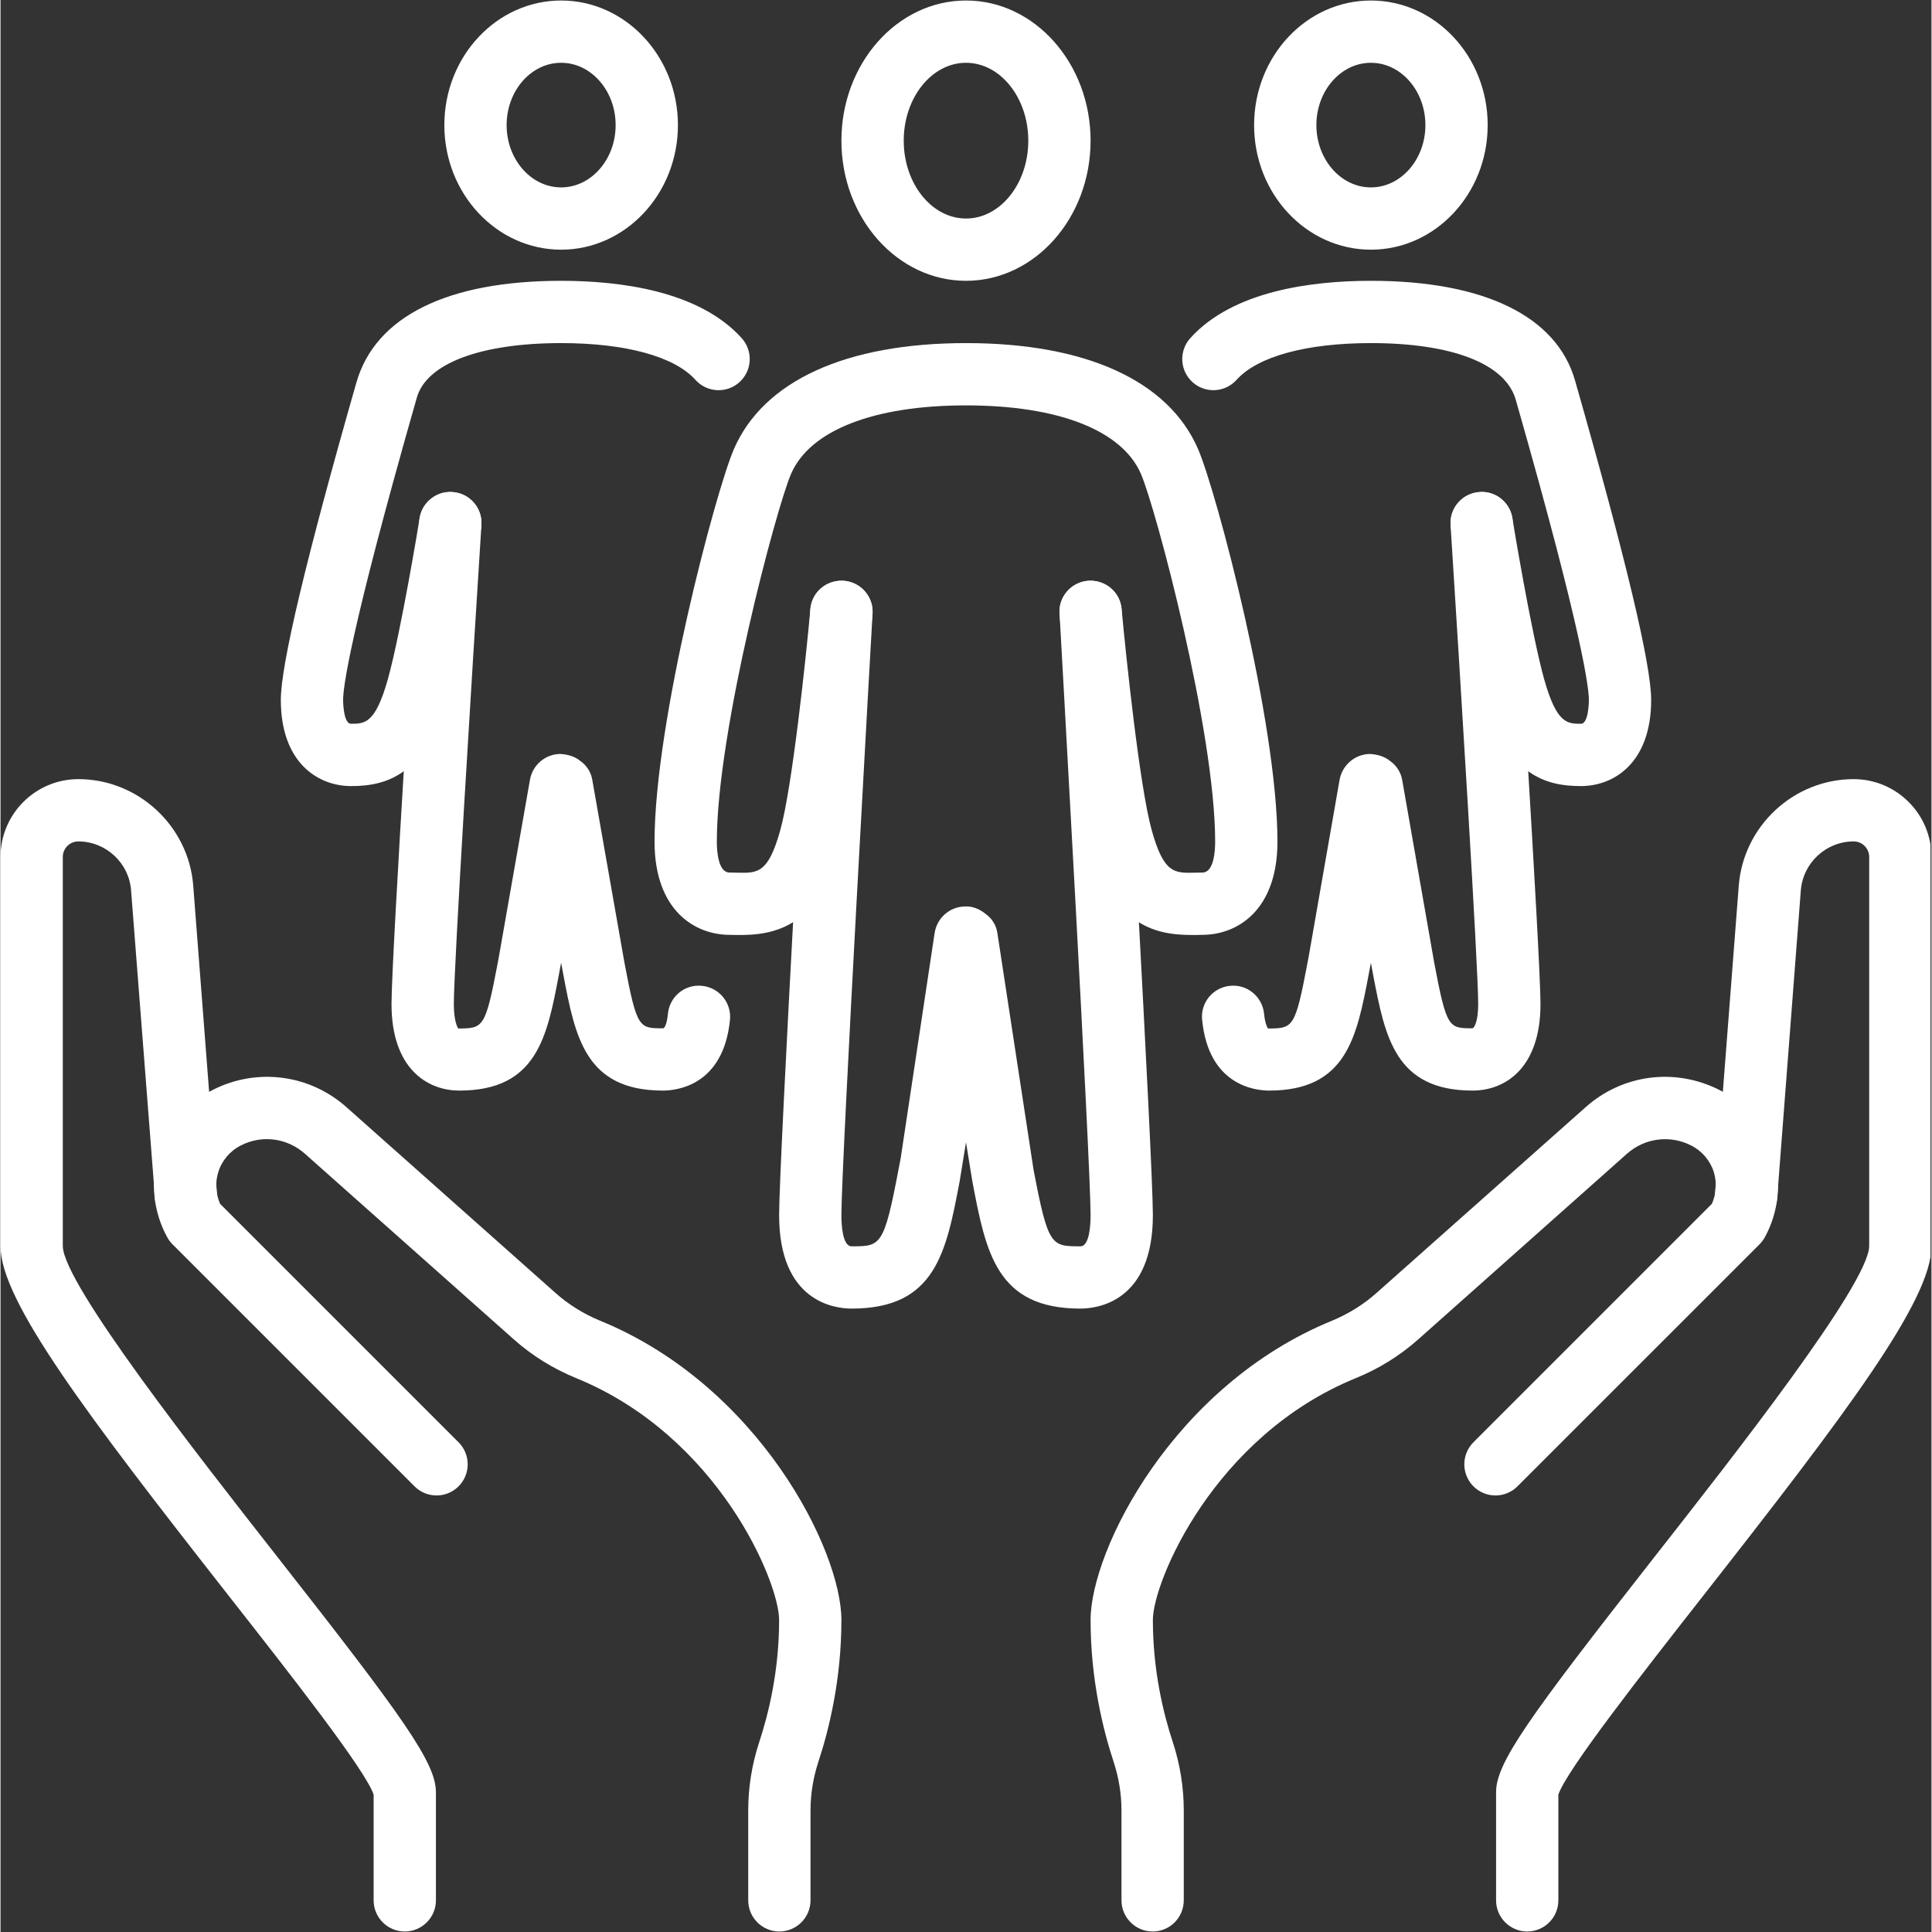 <svg xmlns="http://www.w3.org/2000/svg" xmlns:xlink="http://www.w3.org/1999/xlink" width="300" zoomAndPan="magnify" viewBox="0 0 224.88 225" height="300" preserveAspectRatio="xMidYMid meet" version="1.0"><rect x="0" y="0" width="224.88" height="225" fill="#333333" stroke="none"/><defs><clipPath id="f68f3ccea9"><path d="M 126 125 L 208 125 L 208 224.938 L 126 224.938 Z M 126 125 " clip-rule="nonzero"/></clipPath><clipPath id="09f0b1c39a"><path d="M 17 125 L 98 125 L 98 224.938 L 17 224.938 Z M 17 125 " clip-rule="nonzero"/></clipPath><clipPath id="bec4b998af"><path d="M 174 90 L 224.762 90 L 224.762 224.938 L 174 224.938 Z M 174 90 " clip-rule="nonzero"/></clipPath><clipPath id="0abe3663da"><path d="M 0 90 L 51 90 L 51 224.938 L 0 224.938 Z M 0 90 " clip-rule="nonzero"/></clipPath><clipPath id="b44a74c5c8"><path d="M 97 0.059 L 127 0.059 L 127 33 L 97 33 Z M 97 0.059 " clip-rule="nonzero"/></clipPath><clipPath id="7359d9a8cb"><path d="M 145 0.059 L 174 0.059 L 174 30 L 145 30 Z M 145 0.059 " clip-rule="nonzero"/></clipPath><clipPath id="1e56a51b0c"><path d="M 51 0.059 L 79 0.059 L 79 30 L 51 30 Z M 51 0.059 " clip-rule="nonzero"/></clipPath></defs><g clip-path="url(#f68f3ccea9)"><path fill="#ffffff" d="M 134.176 224.941 C 132.176 224.941 130.547 223.312 130.547 221.312 L 130.547 210.855 C 130.547 208.93 130.234 207.016 129.625 205.16 C 128.406 201.465 126.949 195.598 126.949 188.668 C 126.949 180.508 136.609 161.34 155.086 153.801 C 156.973 153.02 158.77 151.902 160.273 150.555 L 184.613 128.934 C 188.891 125.125 194.969 124.332 200.098 126.895 C 203.133 128.41 205.457 131.133 206.445 134.363 C 207.453 137.578 207.098 141.133 205.469 144.094 C 205.301 144.395 205.086 144.676 204.848 144.918 L 176.664 173.098 C 175.25 174.516 172.953 174.516 171.535 173.098 C 170.121 171.68 170.121 169.387 171.535 167.969 L 199.305 140.199 C 199.816 139.051 199.902 137.719 199.531 136.5 C 199.109 135.156 198.129 134.008 196.855 133.383 C 194.402 132.152 191.484 132.535 189.418 134.363 L 165.105 155.984 C 162.949 157.895 160.512 159.41 157.82 160.504 C 141.316 167.246 134.203 184.207 134.203 188.668 C 134.203 194.633 135.465 199.691 136.527 202.895 C 137.375 205.488 137.801 208.164 137.801 210.855 L 137.801 221.312 C 137.801 223.312 136.188 224.941 134.176 224.941 " fill-opacity="1" fill-rule="nonzero"/></g><g clip-path="url(#09f0b1c39a)"><path fill="#ffffff" d="M 90.707 224.941 C 88.695 224.941 87.078 223.312 87.078 221.312 L 87.078 210.855 C 87.078 208.164 87.504 205.488 88.355 202.895 C 89.418 199.691 90.676 194.633 90.676 188.668 C 90.676 184.207 83.566 167.246 67.059 160.504 C 64.383 159.41 61.93 157.895 59.777 155.984 L 35.449 134.363 C 33.395 132.535 30.477 132.137 28.023 133.383 C 26.75 134.008 25.773 135.156 25.363 136.5 C 24.98 137.719 25.062 139.039 25.574 140.199 L 53.344 167.969 C 54.762 169.387 54.762 171.68 53.344 173.098 C 51.926 174.516 49.633 174.516 48.215 173.098 L 20.035 144.918 C 19.793 144.676 19.582 144.395 19.426 144.109 C 17.781 141.133 17.426 137.578 18.434 134.363 C 19.438 131.133 21.75 128.41 24.781 126.895 C 29.895 124.332 35.988 125.125 40.281 128.934 L 64.609 150.555 C 66.109 151.902 67.91 153.02 69.809 153.801 C 88.27 161.34 97.93 180.508 97.93 188.668 C 97.93 195.598 96.473 201.465 95.254 205.16 C 94.645 207.016 94.332 208.93 94.332 210.855 L 94.332 221.312 C 94.332 223.312 92.703 224.941 90.707 224.941 " fill-opacity="1" fill-rule="nonzero"/></g><g clip-path="url(#bec4b998af)"><path fill="#ffffff" d="M 181.383 209.129 Z M 177.797 224.941 C 175.801 224.941 174.172 223.312 174.172 221.312 L 174.172 208.73 C 174.172 205.301 177.883 200.117 192.633 181.301 C 201.941 169.441 217.512 149.578 217.625 145.145 L 217.625 99.805 C 217.625 98.801 216.816 97.992 215.812 97.992 C 212.609 97.992 209.918 100.484 209.664 103.688 L 206.914 139.461 C 206.801 141.461 205.102 143.004 203.074 142.848 C 201.062 142.734 199.562 141.008 199.676 139.008 L 199.758 137.848 L 202.438 103.121 C 202.988 96.18 208.855 90.738 215.812 90.738 C 220.812 90.738 224.879 94.805 224.879 99.805 L 224.879 145.145 C 224.879 151.477 214.848 164.723 198.344 185.777 C 191.23 194.859 182.391 206.125 181.426 209 L 181.426 221.312 C 181.426 223.312 179.809 224.941 177.797 224.941 " fill-opacity="1" fill-rule="nonzero"/></g><g clip-path="url(#0abe3663da)"><path fill="#ffffff" d="M 43.496 209.129 Z M 47.082 224.941 C 45.07 224.941 43.453 223.312 43.453 221.312 L 43.453 209 C 42.492 206.125 33.648 194.859 26.523 185.777 C 10.016 164.723 0 151.477 0 145.145 L 0 99.805 C 0 94.805 4.066 90.738 9.066 90.738 C 16.023 90.738 21.891 96.18 22.441 103.105 L 25.207 139.008 C 25.332 141.008 23.805 142.734 21.805 142.848 C 19.766 142.992 18.094 141.461 17.965 139.461 L 17.895 138.301 L 15.203 103.672 C 14.961 100.484 12.254 97.992 9.066 97.992 C 8.062 97.992 7.254 98.801 7.254 99.805 L 7.254 145.145 C 7.367 149.578 22.938 169.441 32.234 181.301 C 46.996 200.117 50.707 205.301 50.707 208.73 L 50.707 221.312 C 50.707 223.312 49.078 224.941 47.082 224.941 " fill-opacity="1" fill-rule="nonzero"/></g><g clip-path="url(#b44a74c5c8)"><path fill="#ffffff" d="M 112.441 7.312 C 108.445 7.312 105.188 11.379 105.188 16.383 C 105.188 21.383 108.445 25.449 112.441 25.449 C 116.434 25.449 119.695 21.383 119.695 16.383 C 119.695 11.379 116.434 7.312 112.441 7.312 Z M 112.441 32.703 C 104.434 32.703 97.93 25.379 97.93 16.383 C 97.93 7.387 104.434 0.059 112.441 0.059 C 120.445 0.059 126.949 7.387 126.949 16.383 C 126.949 25.379 120.445 32.703 112.441 32.703 " fill-opacity="1" fill-rule="nonzero"/></g><path fill="#ffffff" d="M 125.758 152.398 C 115.98 152.398 114.75 145.852 113.176 137.562 L 112.441 133.031 L 111.703 137.562 C 110.129 145.852 108.898 152.398 99.121 152.398 C 97.137 152.398 90.676 151.617 90.676 141.516 C 90.676 135.168 94.164 73.664 94.305 71.043 C 94.418 69.047 96.117 67.559 98.129 67.629 C 100.141 67.742 101.672 69.457 101.559 71.453 C 101.516 72.094 97.93 135.367 97.93 141.516 C 97.93 142.609 98.047 145.145 99.121 145.145 C 102.523 145.145 102.875 145.145 104.578 136.219 L 104.832 134.898 L 108.785 108.66 C 109.055 106.918 110.512 105.613 112.27 105.57 C 113.164 105.5 114.039 105.871 114.707 106.422 C 115.43 106.934 115.953 107.695 116.094 108.66 L 120.305 136.219 C 122.004 145.145 122.359 145.145 125.758 145.145 C 126.836 145.145 126.949 142.609 126.949 141.516 C 126.949 135.367 123.363 72.094 123.336 71.453 C 123.207 69.457 124.754 67.742 126.75 67.629 C 128.734 67.559 130.461 69.047 130.562 71.043 C 130.719 73.664 134.203 135.168 134.203 141.516 C 134.203 151.617 127.742 152.398 125.758 152.398 " fill-opacity="1" fill-rule="nonzero"/><path fill="#ffffff" d="M 138.68 108.887 C 134.074 108.887 129.555 107.469 127.074 98.656 C 125.219 92.012 123.422 72.418 123.336 71.582 C 123.152 69.586 124.625 67.828 126.621 67.645 C 128.648 67.473 130.379 68.918 130.562 70.914 C 131.07 76.398 132.672 91.715 134.074 96.703 C 135.477 101.719 136.695 101.691 139.09 101.633 L 139.969 101.617 C 141.316 101.617 141.457 99.098 141.457 98.02 C 141.457 85.168 134.559 59.227 132.812 55.188 C 130.617 50.117 123.195 47.211 112.441 47.211 C 101.688 47.211 94.262 50.117 92.066 55.188 C 90.324 59.227 83.422 85.168 83.422 98.02 C 83.422 99.098 83.566 101.617 84.91 101.617 L 85.789 101.633 C 88.184 101.691 89.402 101.719 90.805 96.703 C 92.207 91.715 93.824 76.398 94.32 70.914 C 94.504 68.918 96.23 67.473 98.258 67.645 C 100.254 67.828 101.73 69.586 101.543 71.582 C 101.461 72.418 99.66 92.012 97.805 98.656 C 95.227 107.84 90.367 108.984 85.621 108.887 L 84.91 108.871 C 80.871 108.871 76.168 106.039 76.168 98.02 C 76.168 84.051 83.254 57.312 85.406 52.312 C 88.852 44.352 98.457 39.957 112.441 39.957 C 126.426 39.957 136.031 44.352 139.473 52.312 C 141.625 57.312 148.711 84.051 148.711 98.02 C 148.711 106.039 144.008 108.871 139.969 108.871 L 139.262 108.887 C 139.078 108.887 138.879 108.887 138.68 108.887 " fill-opacity="1" fill-rule="nonzero"/><g clip-path="url(#7359d9a8cb)"><path fill="#ffffff" d="M 159.594 7.312 C 156.094 7.312 153.246 10.574 153.246 14.57 C 153.246 18.562 156.094 21.824 159.594 21.824 C 163.094 21.824 165.941 18.562 165.941 14.57 C 165.941 10.574 163.094 7.312 159.594 7.312 Z M 159.594 29.078 C 152.082 29.078 145.992 22.574 145.992 14.57 C 145.992 6.562 152.082 0.059 159.594 0.059 C 167.102 0.059 173.195 6.562 173.195 14.57 C 173.195 22.574 167.102 29.078 159.594 29.078 " fill-opacity="1" fill-rule="nonzero"/></g><g clip-path="url(#1e56a51b0c)"><path fill="#ffffff" d="M 65.289 7.312 C 61.789 7.312 58.941 10.574 58.941 14.57 C 58.941 18.562 61.789 21.824 65.289 21.824 C 68.789 21.824 71.637 18.562 71.637 14.57 C 71.637 10.574 68.789 7.312 65.289 7.312 Z M 65.289 29.078 C 57.793 29.078 51.688 22.574 51.688 14.57 C 51.688 6.562 57.793 0.059 65.289 0.059 C 72.781 0.059 78.891 6.562 78.891 14.57 C 78.891 22.574 72.781 29.078 65.289 29.078 " fill-opacity="1" fill-rule="nonzero"/></g><path fill="#ffffff" d="M 171.438 127.008 C 162.41 127.008 161.234 120.746 159.848 113.492 L 159.594 112.117 L 159.336 113.492 C 157.949 120.746 156.773 127.008 147.746 127.008 C 146.105 127.008 140.691 126.414 139.941 118.777 C 139.727 116.777 141.188 115.008 143.184 114.809 C 145.184 114.598 146.953 116.07 147.152 118.055 C 147.281 119.398 147.621 119.781 147.621 119.781 C 150.539 119.754 150.766 119.754 152.211 112.145 L 152.422 110.984 L 155.949 90.809 C 156.262 89.094 157.734 87.832 159.48 87.805 C 160.355 87.859 161.18 88.09 161.816 88.613 C 162.539 89.121 163.062 89.875 163.234 90.809 L 166.973 112.145 C 168.418 119.754 168.645 119.754 171.438 119.754 C 171.691 119.641 172.09 118.82 172.09 116.934 C 172.09 112.586 169.977 78.539 168.871 61.152 C 168.746 59.156 170.262 57.426 172.258 57.301 C 174.258 57.145 175.984 58.688 176.113 60.688 C 176.238 62.754 179.344 111.266 179.344 116.934 C 179.344 124.359 175.262 127.008 171.438 127.008 " fill-opacity="1" fill-rule="nonzero"/><path fill="#ffffff" d="M 77.133 127.008 C 68.105 127.008 66.918 120.746 65.543 113.492 L 65.289 112.117 L 65.031 113.492 C 63.66 120.746 62.469 127.008 53.441 127.008 C 49.617 127.008 45.535 124.359 45.535 116.934 C 45.535 111.266 48.641 62.754 48.766 60.688 C 48.895 58.688 50.625 57.172 52.621 57.301 C 54.617 57.426 56.137 59.156 56.008 61.152 C 54.902 78.539 52.793 112.586 52.793 116.934 C 52.793 118.82 53.188 119.641 53.316 119.781 C 56.234 119.754 56.461 119.754 57.906 112.145 L 58.117 110.984 L 61.66 90.809 C 61.957 89.094 63.434 87.832 65.176 87.805 C 66.094 87.859 66.875 88.09 67.512 88.613 C 68.234 89.121 68.758 89.875 68.914 90.809 L 72.668 112.145 C 74.113 119.754 74.34 119.754 77.133 119.754 C 77.262 119.824 77.602 119.414 77.727 118.055 C 77.926 116.07 79.668 114.598 81.695 114.809 C 83.691 115.008 85.152 116.777 84.953 118.777 C 84.188 126.414 78.777 127.008 77.133 127.008 " fill-opacity="1" fill-rule="nonzero"/><path fill="#ffffff" d="M 184.062 91.547 C 179.938 91.547 175.363 90.297 172.781 81.047 C 171.152 75.223 169 62.062 168.914 61.508 C 168.59 59.523 169.922 57.668 171.906 57.344 C 173.875 57.004 175.746 58.363 176.07 60.332 C 176.086 60.473 178.254 73.664 179.77 79.09 C 181.227 84.289 182.473 84.289 184.062 84.289 C 184.969 84.289 184.98 81.613 184.98 81.5 C 184.98 80.281 184.371 74.203 176.465 46.559 C 175.262 42.324 168.973 39.957 159.594 39.957 C 152.082 39.957 146.387 41.516 143.949 44.238 C 142.617 45.723 140.324 45.852 138.836 44.52 C 137.332 43.176 137.219 40.879 138.551 39.391 C 143.512 33.867 152.719 32.703 159.594 32.703 C 172.781 32.703 181.227 36.828 183.367 44.309 C 189.273 64.98 192.234 77.406 192.234 81.5 C 192.234 88.91 187.828 91.547 184.062 91.547 " fill-opacity="1" fill-rule="nonzero"/><path fill="#ffffff" d="M 40.82 91.547 C 37.051 91.547 32.645 88.91 32.645 81.5 C 32.645 77.406 35.605 64.98 41.441 44.562 C 43.652 36.828 52.098 32.703 65.289 32.703 C 72.145 32.703 81.367 33.867 86.328 39.391 C 87.66 40.879 87.547 43.176 86.043 44.52 C 84.559 45.852 82.262 45.723 80.93 44.238 C 78.492 41.516 72.797 39.957 65.289 39.957 C 55.91 39.957 49.617 42.324 48.484 46.305 C 40.508 74.203 39.898 80.281 39.898 81.5 C 39.898 81.613 39.914 84.289 40.82 84.289 C 42.406 84.289 43.652 84.289 45.113 79.09 C 46.629 73.652 48.797 60.473 48.809 60.332 C 49.137 58.363 51.008 57.004 52.977 57.344 C 54.961 57.668 56.289 59.523 55.965 61.508 C 55.879 62.062 53.727 75.223 52.098 81.047 C 49.504 90.297 44.941 91.547 40.82 91.547 " fill-opacity="1" fill-rule="nonzero"/></svg>